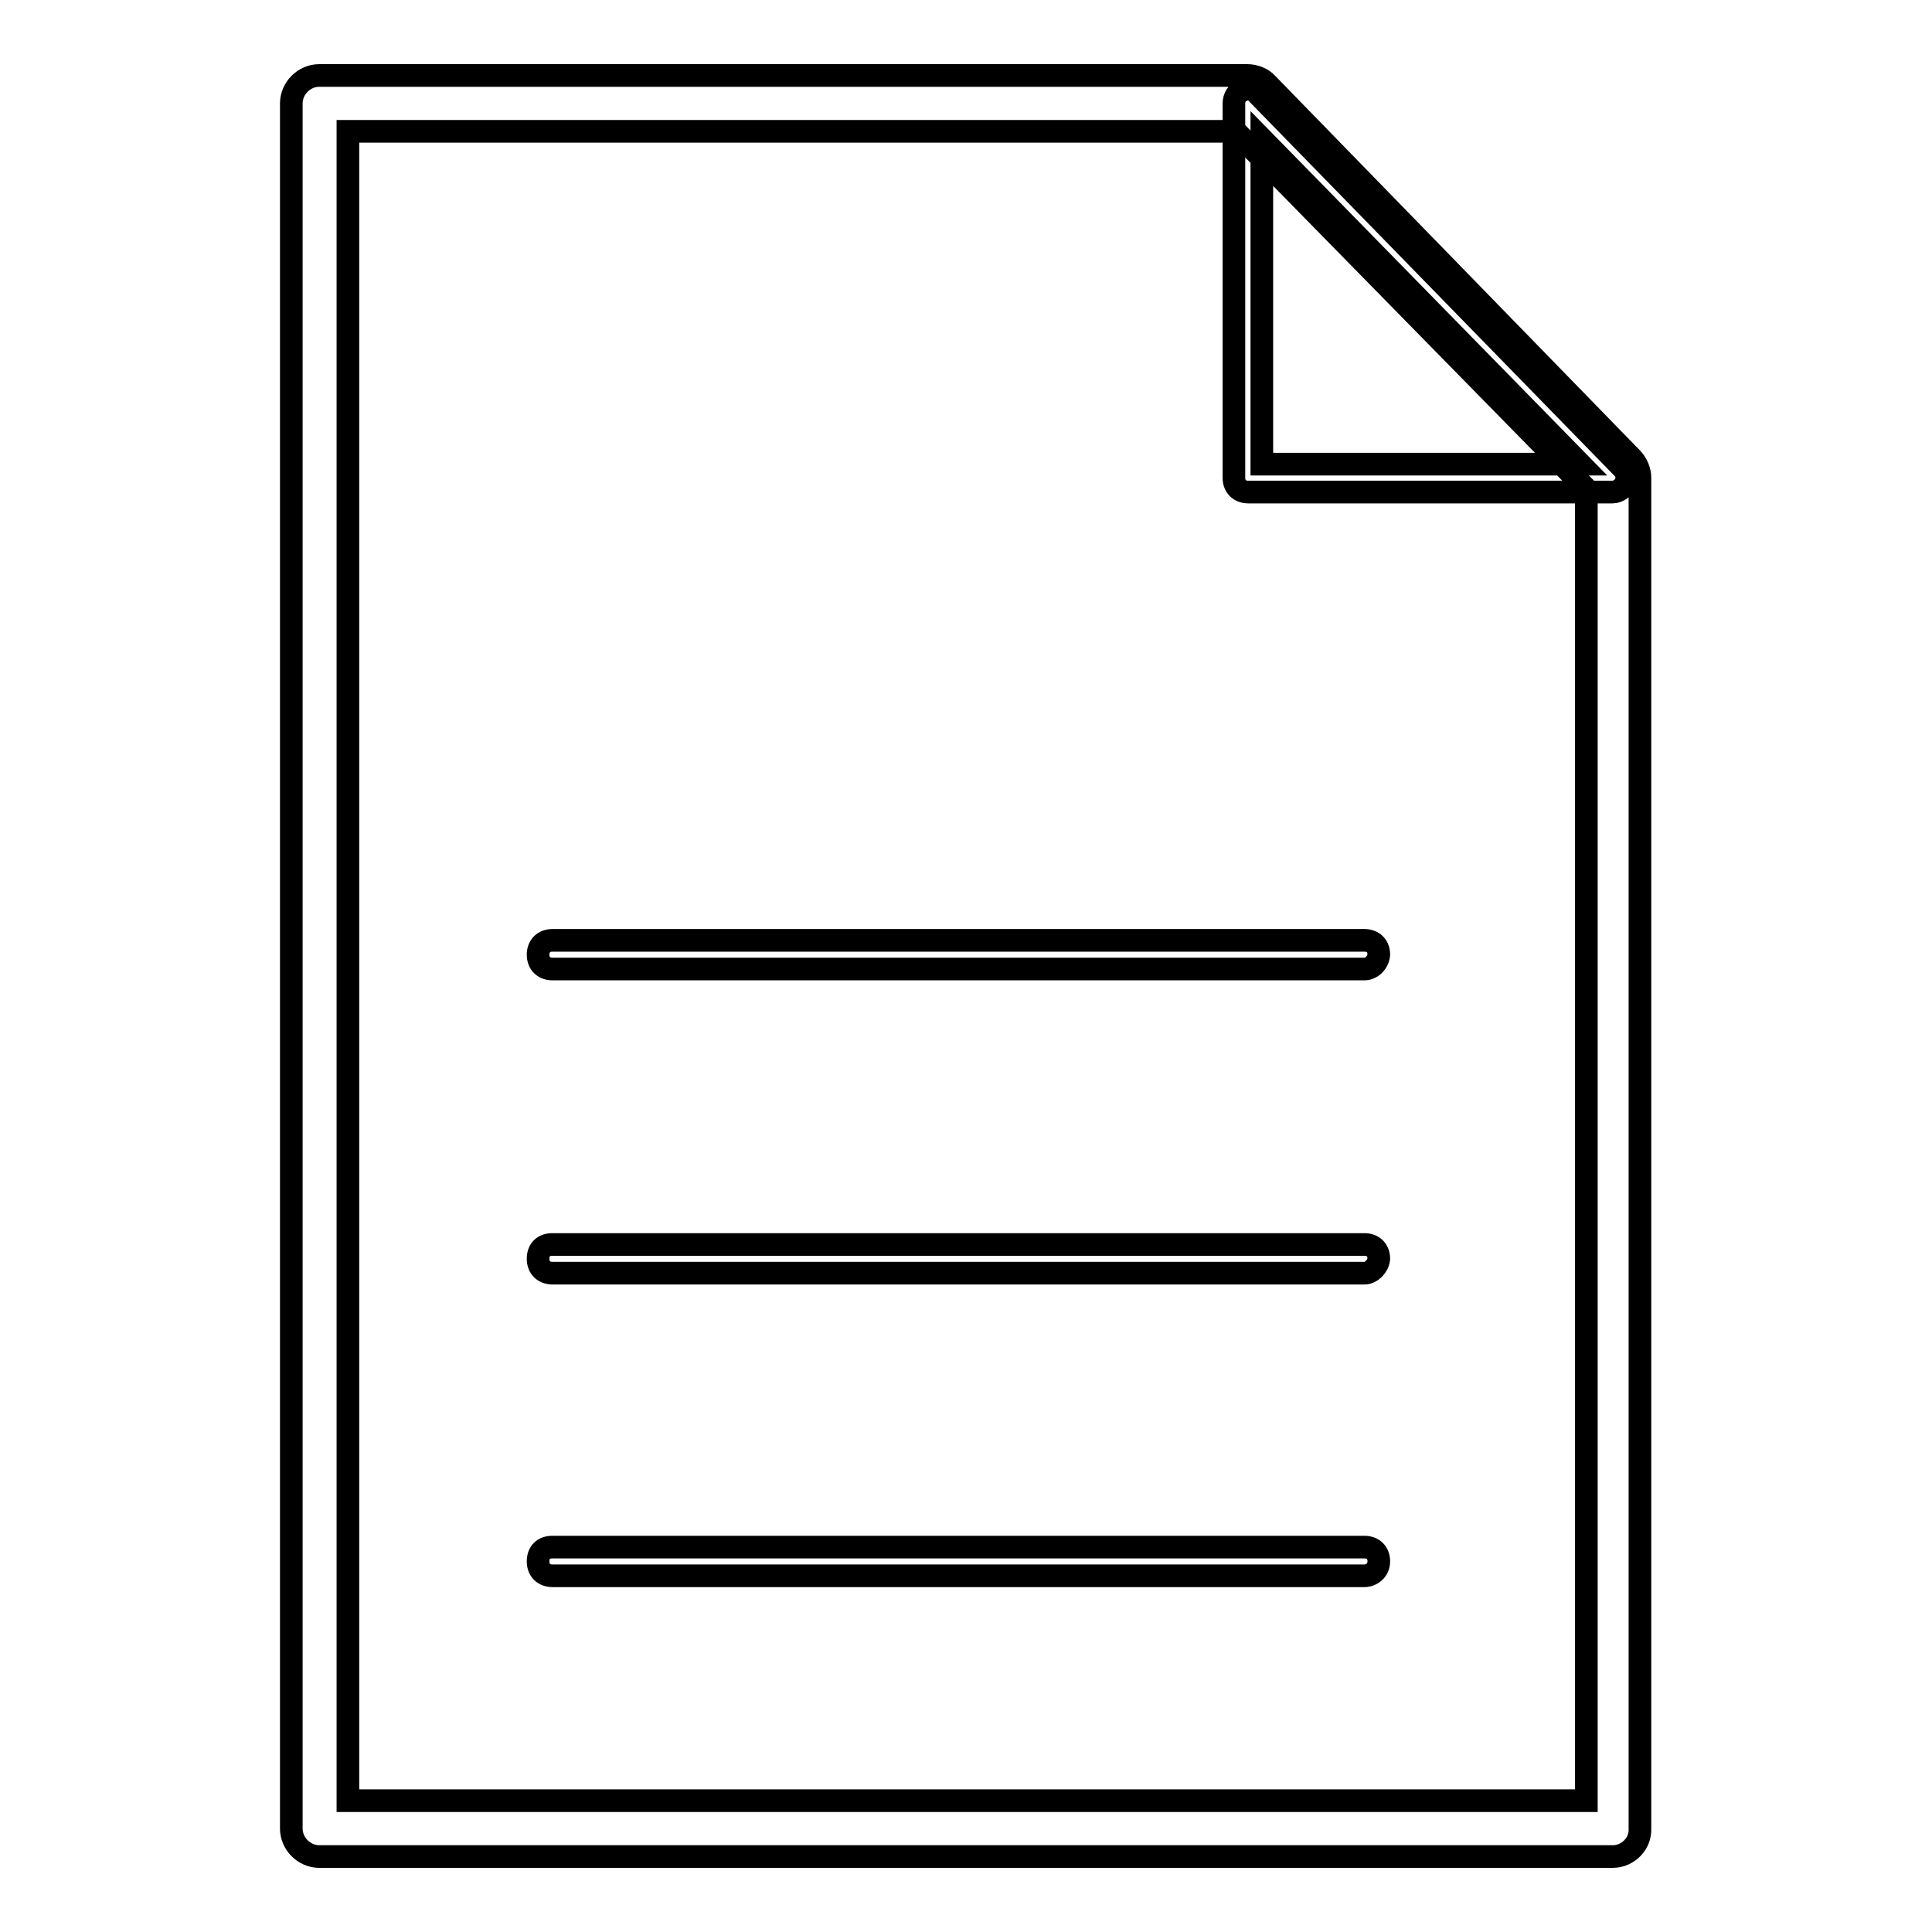 <?xml version="1.0" encoding="utf-8"?>
<!-- Svg Vector Icons : http://www.onlinewebfonts.com/icon -->
<!DOCTYPE svg PUBLIC "-//W3C//DTD SVG 1.1//EN" "http://www.w3.org/Graphics/SVG/1.1/DTD/svg11.dtd">
<svg version="1.1" xmlns="http://www.w3.org/2000/svg" xmlns:xlink="http://www.w3.org/1999/xlink" x="0px" y="0px" viewBox="0 0 256 256" enable-background="new 0 0 256 256" xml:space="preserve">
<g> <path stroke-width="3" fill-opacity="0" stroke="#000000"  d="M213.7,246H42.3c-2,0-3.7-1.7-3.7-3.7V13.7c0-2,1.7-3.7,3.7-3.7h123c0.9,0,2,0.4,2.6,1.1l48.3,49.6 c0.7,0.7,1.1,1.7,1.1,2.6v179C217.4,244.3,215.7,246,213.7,246z M46.1,238.6h164.1V64.8l-46.5-47.4H46.1V238.6z M213.7,65.2h-48.3 c-1.1,0-1.9-0.7-1.9-1.9V13.7c0-0.7,0.4-1.5,1.1-1.7c0.7-0.4,1.5-0.2,2,0.4L215,62c0.6,0.6,0.7,1.3,0.4,2 C215.2,64.6,214.4,65.2,213.7,65.2L213.7,65.2z M167.2,61.5h42.2l-42.2-43.1V61.5z M180.8,128.4H73.2c-1.1,0-1.9-0.7-1.9-1.9 c0-1.1,0.7-1.9,1.9-1.9h107.6c1.1,0,1.9,0.7,1.9,1.9C182.6,127.6,181.7,128.4,180.8,128.4z M180.8,168.7H73.2 c-1.1,0-1.9-0.7-1.9-1.9s0.7-1.9,1.9-1.9h107.6c1.1,0,1.9,0.7,1.9,1.9C182.6,167.8,181.7,168.7,180.8,168.7z M180.8,208.8H73.2 c-1.1,0-1.9-0.7-1.9-1.9s0.7-1.9,1.9-1.9h107.6c1.1,0,1.9,0.7,1.9,1.9S181.7,208.8,180.8,208.8z"/></g>
</svg>
